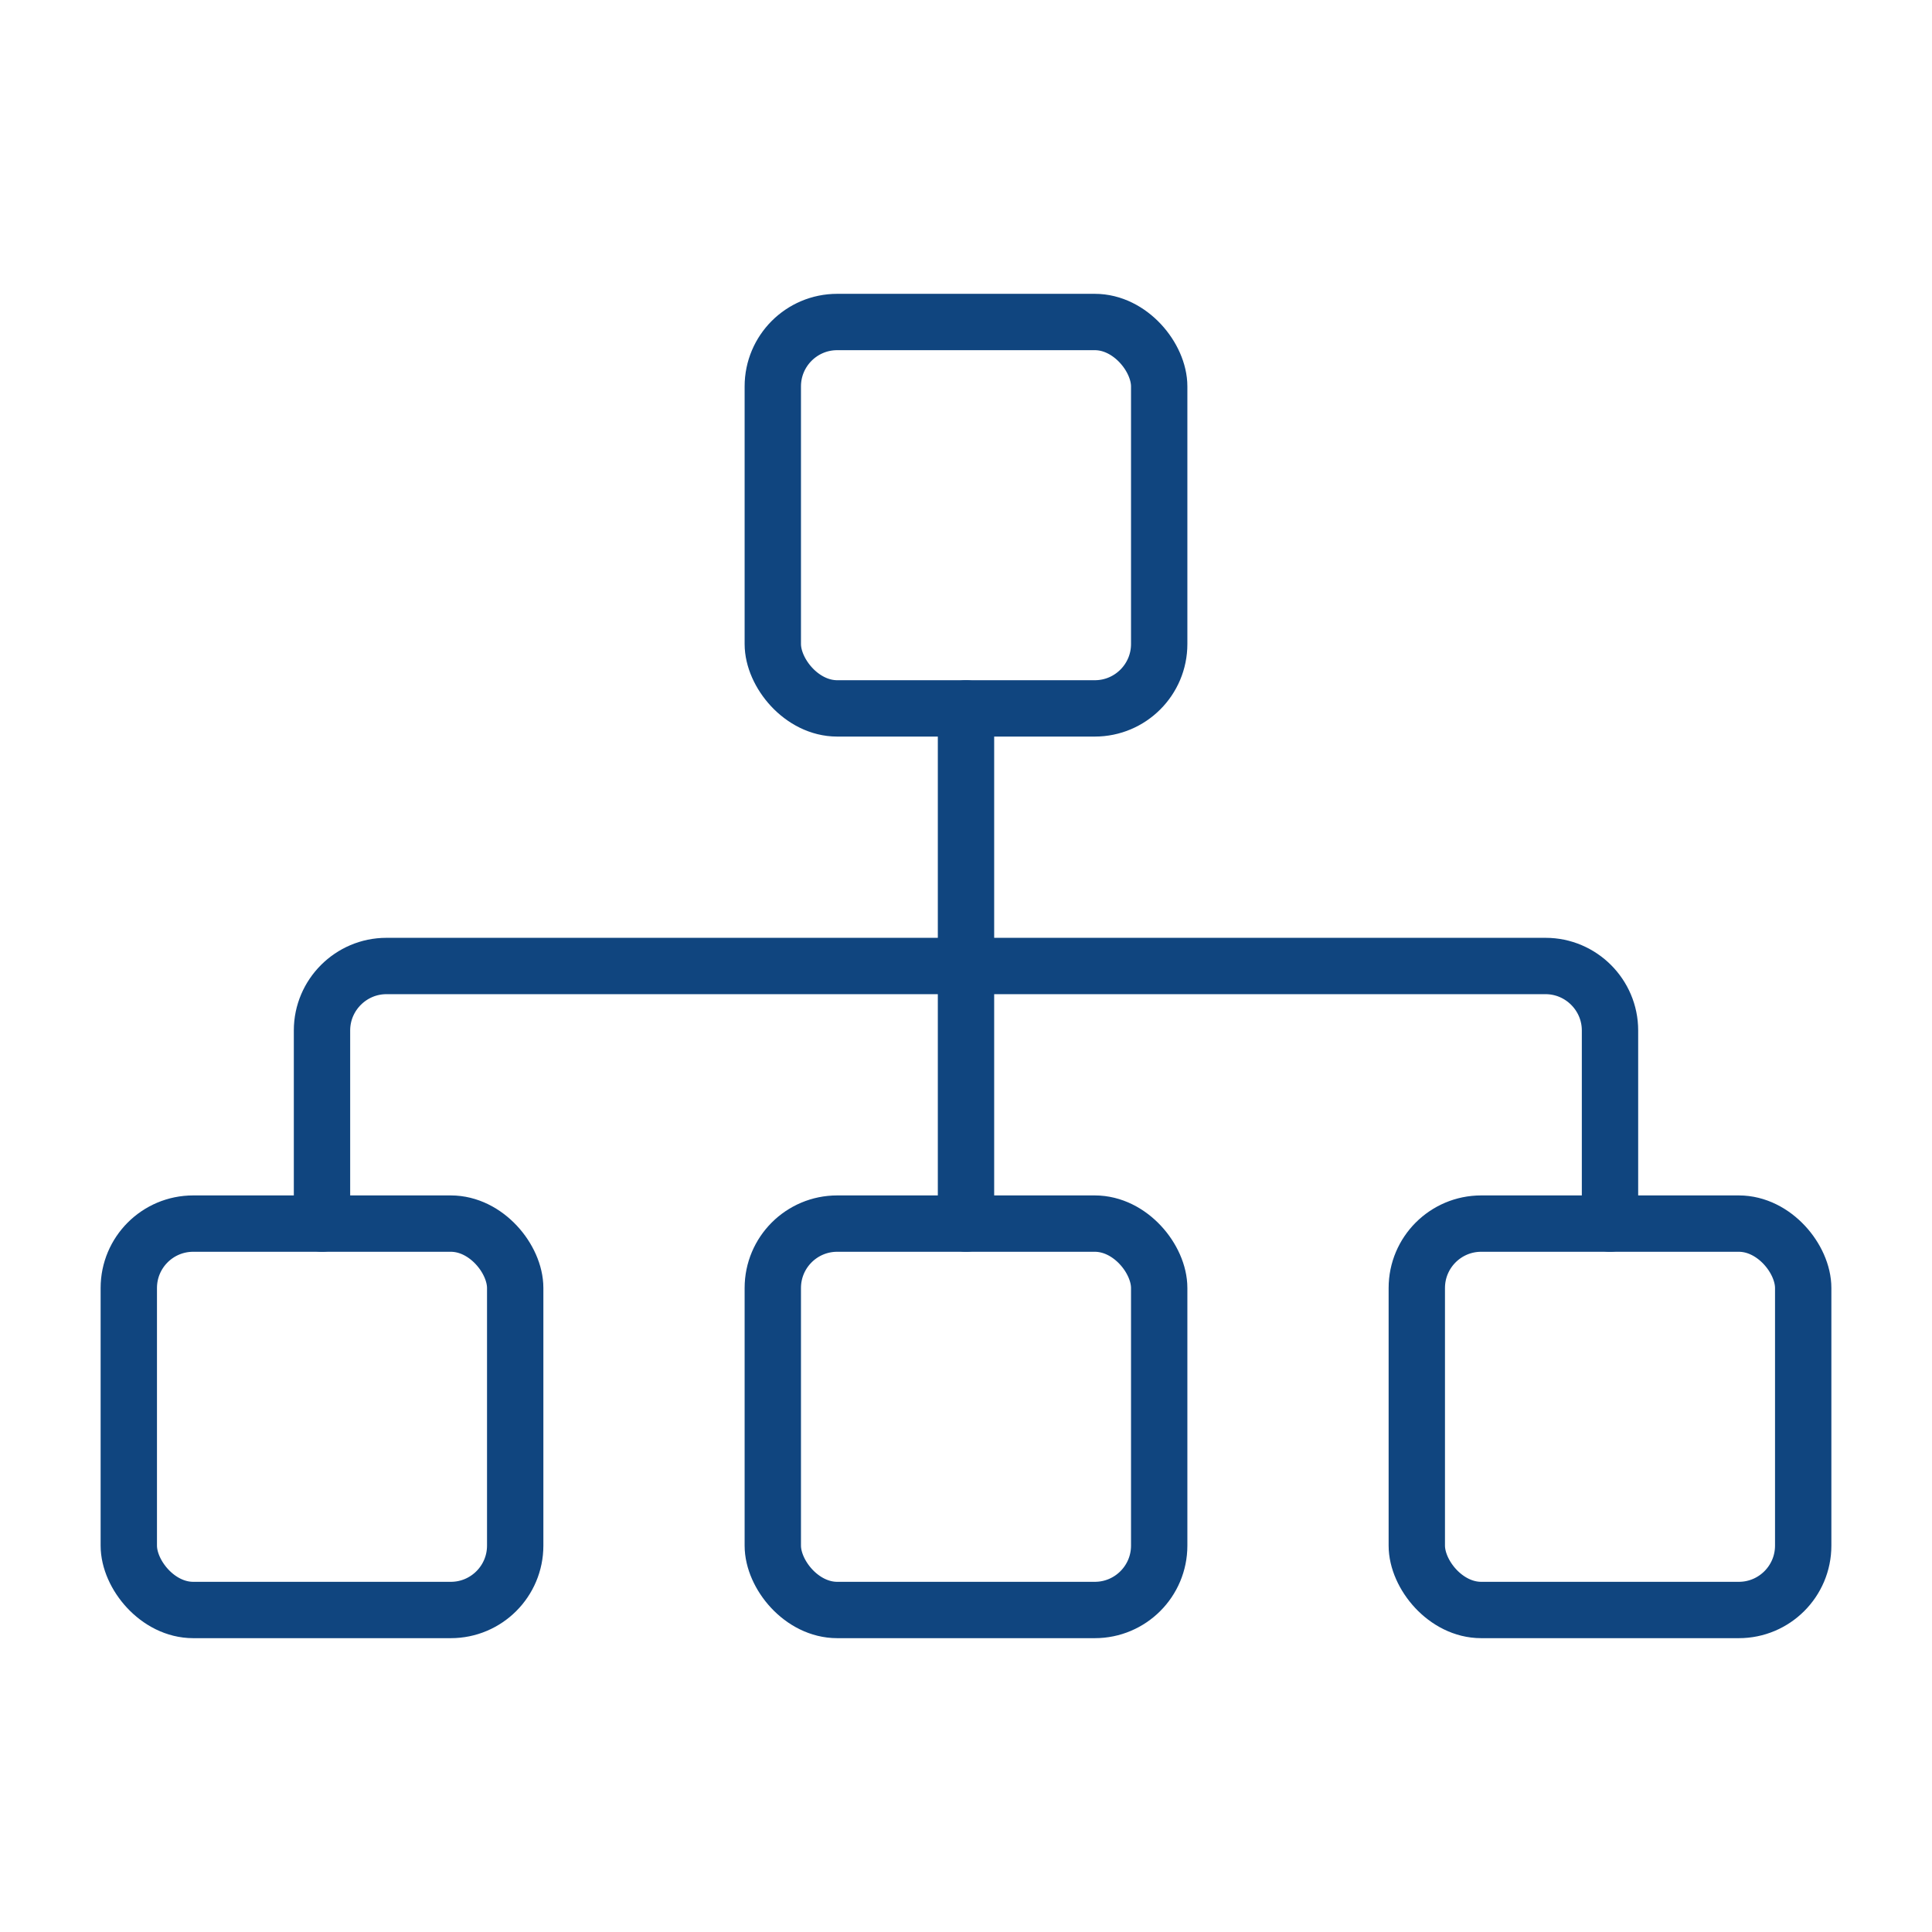 <?xml version="1.0" encoding="UTF-8"?>
<svg id="_レイヤー_2" data-name="レイヤー 2" xmlns="http://www.w3.org/2000/svg" width="60" height="60" viewBox="0 0 60 60">
  <defs>
    <style>
      .cls-1 {
        stroke-width: 0px;
      }

      .cls-1, .cls-2 {
        fill: none;
      }

      .cls-2 {
        stroke: #10457f;
        stroke-linecap: round;
        stroke-linejoin: round;
        stroke-width: 1.75px;
      }
    </style>
  </defs>
  <g id="_レイヤー_1-2" data-name="レイヤー 1">
    <g>
      <g>
        <rect class="cls-2" x="24" y="38" width="12" height="12" rx="2" ry="2"/>
        <rect class="cls-2" x="4" y="38" width="12" height="12" rx="2" ry="2"/>
        <rect class="cls-2" x="24" y="10" width="12" height="12" rx="2" ry="2"/>
        <rect class="cls-2" x="44" y="38" width="12" height="12" rx="2" ry="2"/>
        <path class="cls-2" d="M50,38v-6c0-1.1-.9-2-2-2H12c-1.1,0-2,.9-2,2v6"/>
        <line class="cls-2" x1="30" y1="38" x2="30" y2="22"/>
      </g>
      <rect class="cls-1" width="60" height="60"/>
    </g>
  </g>
</svg>